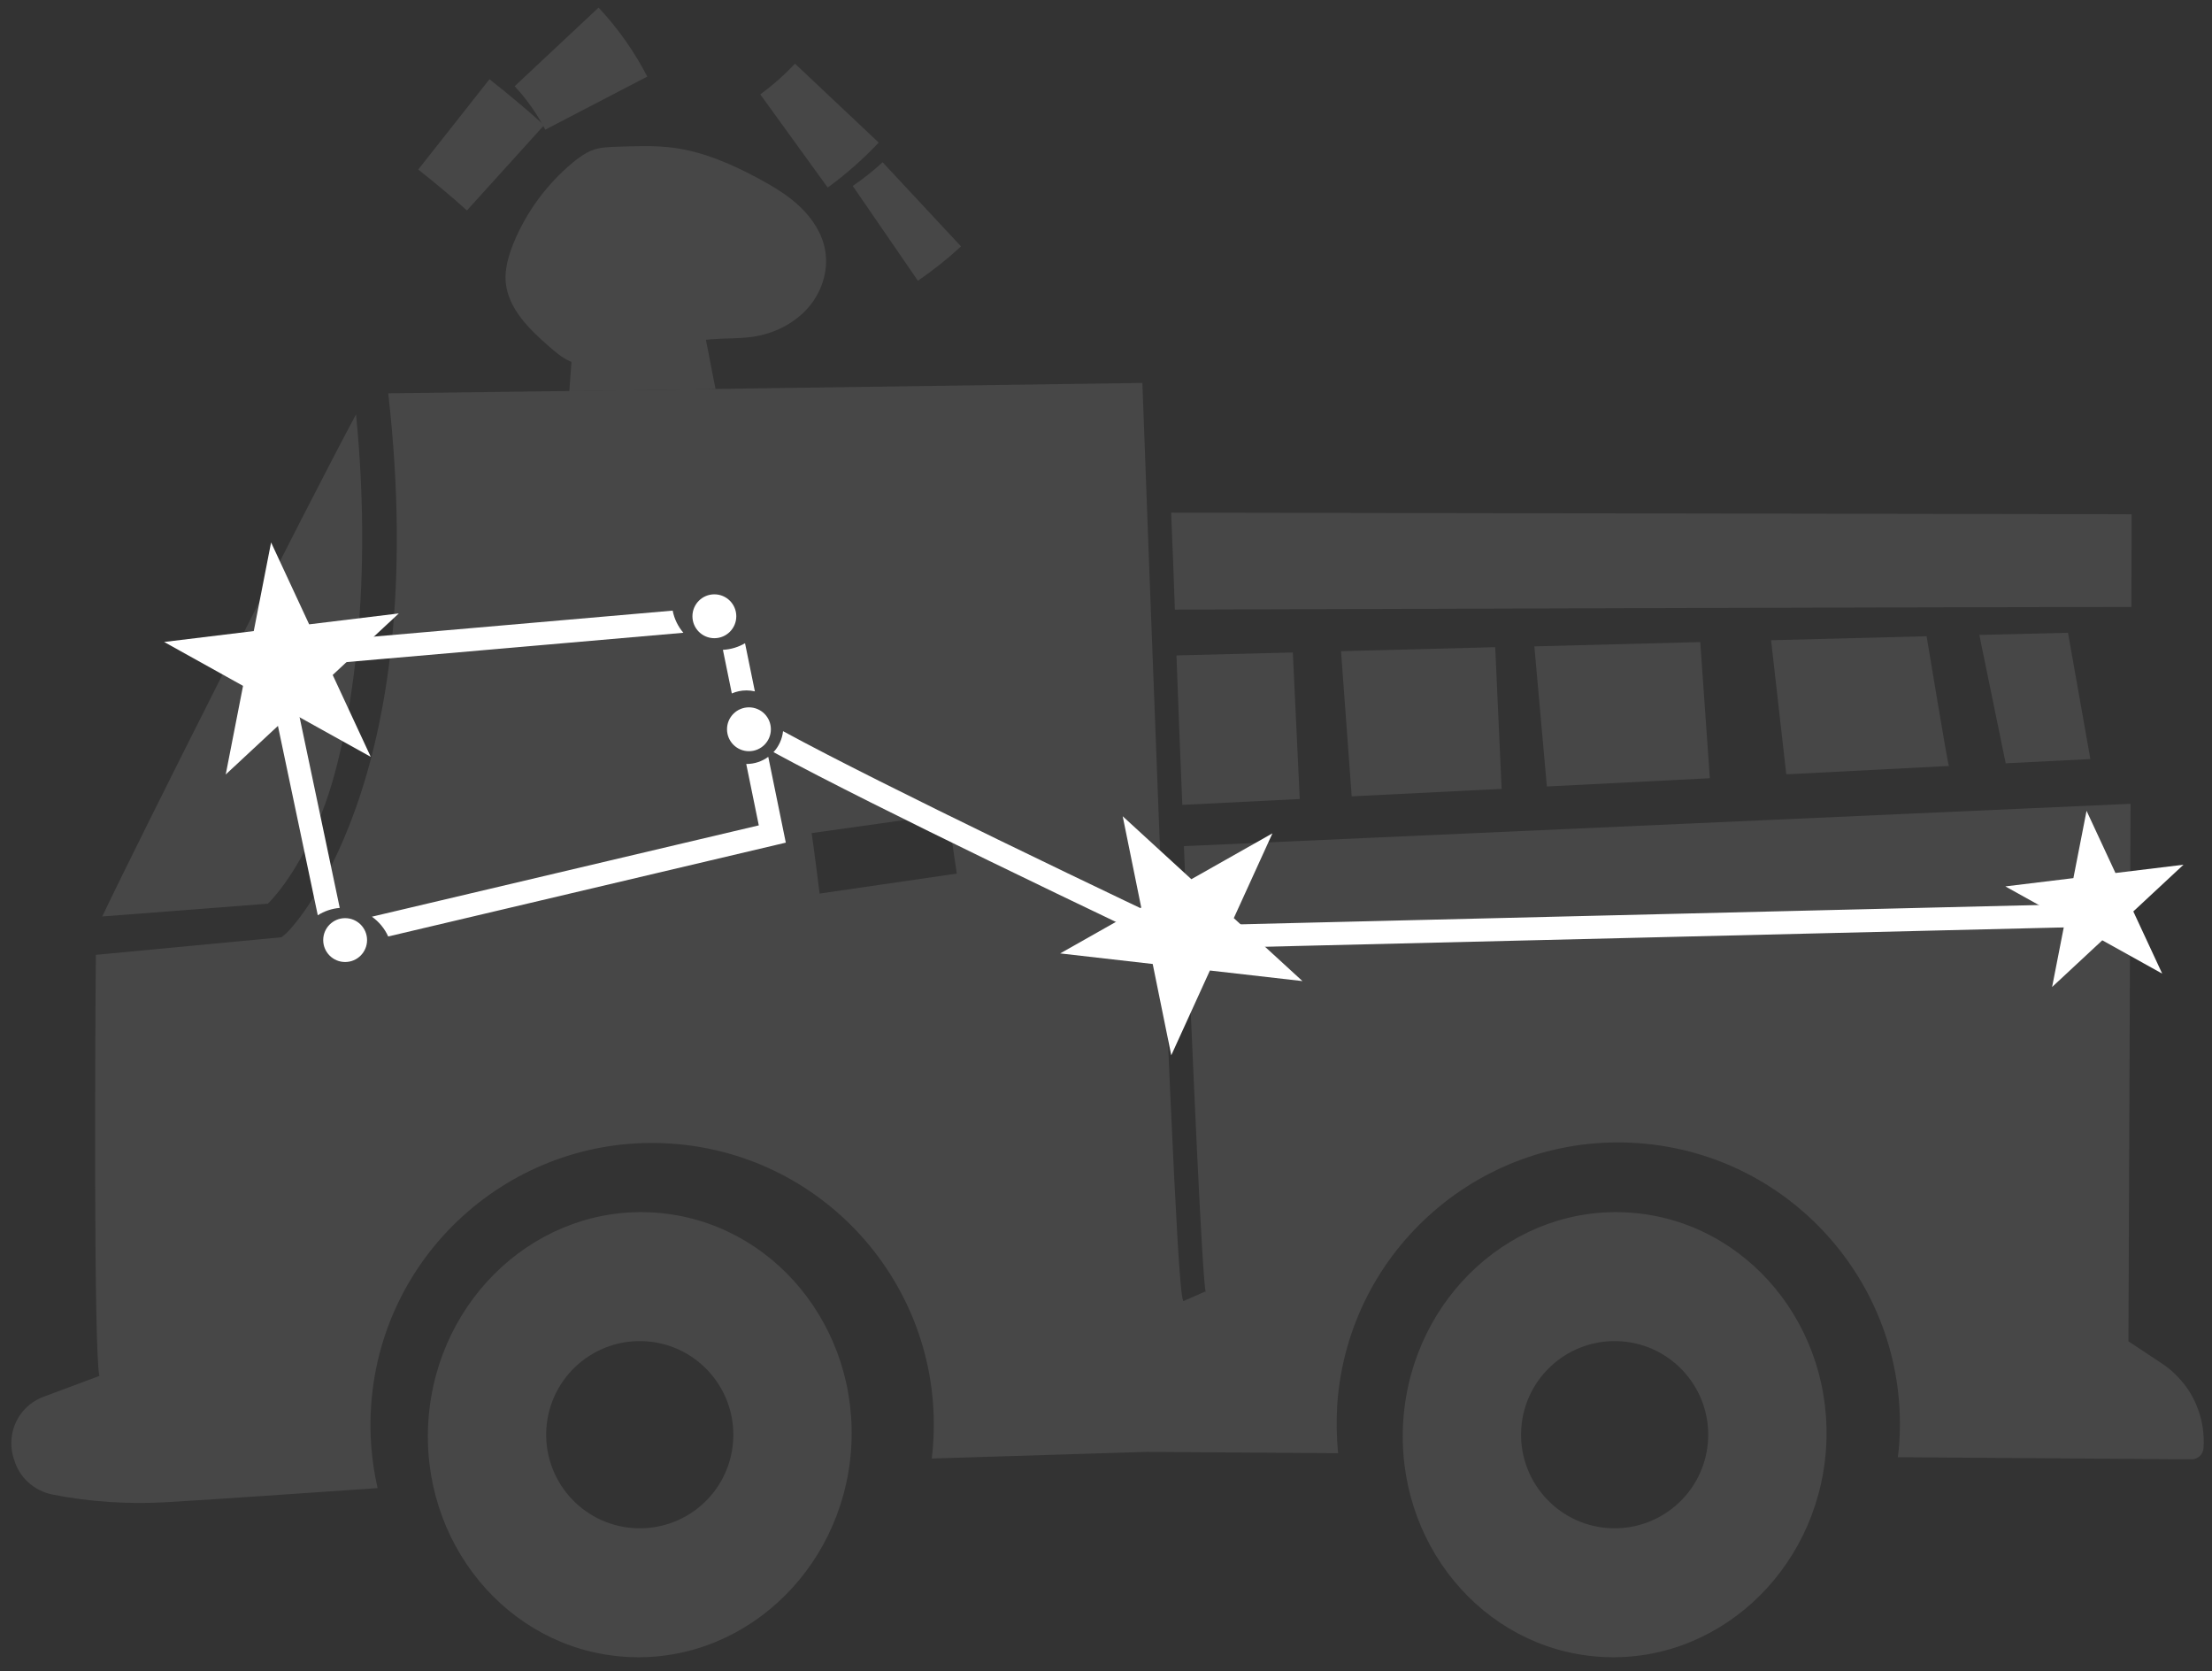 <svg width="139" height="105" viewBox="0 0 139 105" fill="none" xmlns="http://www.w3.org/2000/svg">
<rect x="0" y="0" width="139" height="105" fill="#333333" stroke="none"/>
<path opacity="0.1" d="M102.475 76.181C95.146 75.645 88.754 81.468 88.185 89.166C87.633 96.863 93.121 103.54 100.45 104.075C107.779 104.611 114.172 98.787 114.741 91.09C115.293 83.393 109.804 76.716 102.475 76.181ZM101.036 95.993C97.806 95.759 95.363 92.947 95.598 89.701C95.832 86.472 98.643 84.029 101.889 84.263C105.119 84.497 107.562 87.308 107.328 90.555C107.093 93.784 104.282 96.227 101.036 95.993Z" fill="white"/>
<g opacity="0.1">
<path d="M57.925 12.835C57.206 13.505 56.436 14.107 55.633 14.659" stroke="white" stroke-width="7.227" stroke-miterlimit="10"/>
<path d="M52.587 6.478C51.767 7.348 50.864 8.151 49.893 8.854" stroke="white" stroke-width="7.227" stroke-miterlimit="10"/>
<path d="M28.52 7.814C29.624 8.685 30.712 9.588 31.766 10.542" stroke="white" stroke-width="7.227" stroke-miterlimit="10"/>
<path d="M34.977 2.947C35.964 4.001 36.8 5.19 37.47 6.478" stroke="white" stroke-width="7.227" stroke-miterlimit="10"/>
<path d="M41.214 76.181C33.885 75.645 27.493 81.468 26.924 89.166C26.372 96.863 31.86 103.54 39.19 104.075C46.519 104.611 52.911 98.787 53.48 91.09C54.032 83.393 48.544 76.716 41.214 76.181ZM39.775 95.993C36.546 95.759 34.103 92.947 34.337 89.701C34.571 86.472 37.382 84.029 40.629 84.263C43.858 84.497 46.301 87.308 46.067 90.555C45.833 93.801 43.022 96.227 39.775 95.993Z" fill="white"/>
<path d="M50.719 19.404C49.832 20.375 48.577 20.977 47.272 21.162C46.419 21.279 45.565 21.245 44.712 21.312C44.595 21.329 44.478 21.329 44.36 21.346L44.963 24.441L35.776 24.575L35.91 22.735C35.86 22.718 35.81 22.684 35.76 22.668C35.291 22.45 34.906 22.115 34.521 21.781C33.249 20.676 31.928 19.388 31.777 17.715C31.71 16.878 31.961 16.041 32.279 15.255C33.082 13.297 34.387 11.54 36.027 10.184C36.379 9.9 36.747 9.632 37.148 9.465C37.684 9.247 38.27 9.231 38.855 9.214C40.01 9.18 41.164 9.13 42.302 9.281C44.227 9.532 46.034 10.335 47.741 11.255C48.661 11.757 49.581 12.31 50.334 13.046C51.087 13.782 51.69 14.719 51.857 15.757C52.075 17.062 51.606 18.434 50.719 19.404Z" fill="white"/>
<path d="M138.133 88.563C137.866 87.793 137.43 87.091 136.845 86.488C136.544 86.17 136.192 85.869 135.824 85.635L133.749 84.263L133.883 50.495L74.396 53.155C74.982 67.847 75.551 80.263 75.768 81.217C75.751 81.184 75.751 81.15 75.735 81.133L75.049 81.435L74.363 81.736C74.229 81.435 73.978 80.882 72.823 51.532C72.371 39.886 71.936 28.206 71.786 24.056C64.339 24.157 33.299 24.608 24.397 24.709C27.175 49.24 18.323 58.359 17.955 58.661L17.687 58.878L6.024 59.983C5.973 65.672 5.89 84.698 6.241 86.438L2.744 87.743C2.426 87.86 2.125 88.028 1.857 88.245C0.887 89.032 0.485 90.337 0.836 91.542L0.887 91.692C1.204 92.813 2.142 93.65 3.279 93.884C5.639 94.353 8.048 94.503 10.441 94.37C14.089 94.152 18.858 93.817 23.728 93.483C23.343 91.793 23.192 90.036 23.326 88.228C24.029 78.473 32.513 71.144 42.251 71.847C52.007 72.549 59.336 81.033 58.633 90.772C58.617 91.056 58.583 91.341 58.55 91.625L72.07 91.207L84.085 91.291C83.984 90.27 83.968 89.249 84.034 88.195C84.737 78.439 93.221 71.11 102.96 71.813C112.715 72.516 120.045 81 119.342 90.738C119.325 91.006 119.292 91.274 119.258 91.542L137.715 91.675C138.117 91.675 138.434 91.374 138.468 90.973C138.518 90.153 138.418 89.333 138.133 88.563ZM51.505 56.134C51.505 56.134 51.087 52.837 51.003 52.336L59.57 51.131L60.123 54.879L51.505 56.134Z" fill="white"/>
<path d="M112.247 48.637H112.364H112.381L122.471 48.118C122.404 48.118 121.099 40.12 121.066 39.969L111.293 40.22L112.247 48.637Z" fill="white"/>
<path d="M73.828 38.296C78.981 38.279 124.412 38.129 133.934 38.129L133.95 32.306L73.593 32.205C73.677 34.196 73.761 36.238 73.828 38.296Z" fill="white"/>
<path d="M84.939 50.026L94.36 49.558L93.958 40.656L84.269 40.907L84.939 50.026Z" fill="white"/>
<path d="M126.036 47.951L131.357 47.684L129.951 39.752L124.379 39.886L126.036 47.951Z" fill="white"/>
<path d="M96.418 40.605L97.204 49.407L107.445 48.888L106.843 40.337H106.776L96.418 40.605Z" fill="white"/>
<path d="M81.24 40.99H81.19L73.928 41.174C74.045 44.32 74.162 47.483 74.296 50.562L81.675 50.194L81.24 40.99Z" fill="white"/>
<path d="M16.834 56.77C17.42 56.184 19.059 54.293 20.432 50.512C21.921 46.395 23.511 37.543 22.373 26.031C19.394 31.553 8.568 53.038 6.426 57.573L16.834 56.77Z" fill="white"/>
</g>
<path fill-rule="evenodd" clip-rule="evenodd" d="M17.226 40.536L42.27 38.359C42.372 38.883 42.609 39.36 42.943 39.751L18.164 41.906L21.349 57.035C20.845 57.077 20.375 57.24 19.969 57.497L16.582 41.405L16.414 40.607L17.226 40.536ZM45.987 43.563L45.427 40.822C45.932 40.797 46.405 40.649 46.817 40.408L47.436 43.432C47.266 43.393 47.09 43.372 46.909 43.372C46.581 43.372 46.269 43.44 45.987 43.563ZM46.893 47.993L47.682 51.85L23.37 57.587C23.813 57.901 24.169 58.33 24.394 58.83L48.697 53.096L49.379 52.935L49.239 52.248L48.277 47.545C47.894 47.827 47.421 47.993 46.909 47.993C46.904 47.993 46.898 47.993 46.893 47.993ZM48.606 47.251C51.827 49.003 57.188 51.661 62.093 54.047C65.115 55.518 67.978 56.891 70.085 57.897C71.138 58.4 72.002 58.811 72.604 59.096C72.904 59.239 73.139 59.35 73.299 59.426L73.481 59.512L73.528 59.534L73.54 59.54L73.543 59.541L73.543 59.541C73.543 59.542 73.543 59.542 73.852 58.888L73.543 59.542L73.698 59.615L73.87 59.611L133.704 58.163L133.669 56.718L74.006 58.161L73.918 58.12C73.758 58.044 73.524 57.933 73.224 57.791C72.623 57.506 71.76 57.095 70.707 56.593C68.603 55.588 65.744 54.216 62.726 52.748C57.74 50.322 52.357 47.651 49.206 45.932C49.152 46.438 48.934 46.896 48.606 47.251Z" fill="white"/>
<circle cx="21.688" cy="59.056" r="1.378" fill="white"/>
<circle cx="47.063" cy="45.813" r="1.378" fill="white"/>
<circle cx="44.89" cy="38.714" r="1.378" fill="white"/>
<path d="M126.014 55.684L130.29 55.164L131.117 50.936L132.933 54.842L137.209 54.322L134.055 57.257L135.871 61.163L132.106 59.07L128.952 62.004L129.779 57.776L126.014 55.684Z" fill="white"/>
<path d="M66.62 59.894L71.715 57.013L70.549 51.277L74.864 55.232L79.959 52.351L77.53 57.677L81.845 61.632L76.029 60.968L73.601 66.294L72.435 60.558L66.62 59.894Z" fill="white"/>
<path d="M10.314 40.329L15.946 39.644L17.035 34.076L19.427 39.221L25.06 38.536L20.906 42.401L23.298 47.546L18.338 44.789L14.184 48.654L15.273 43.086L10.314 40.329Z" fill="white"/>
</svg>
